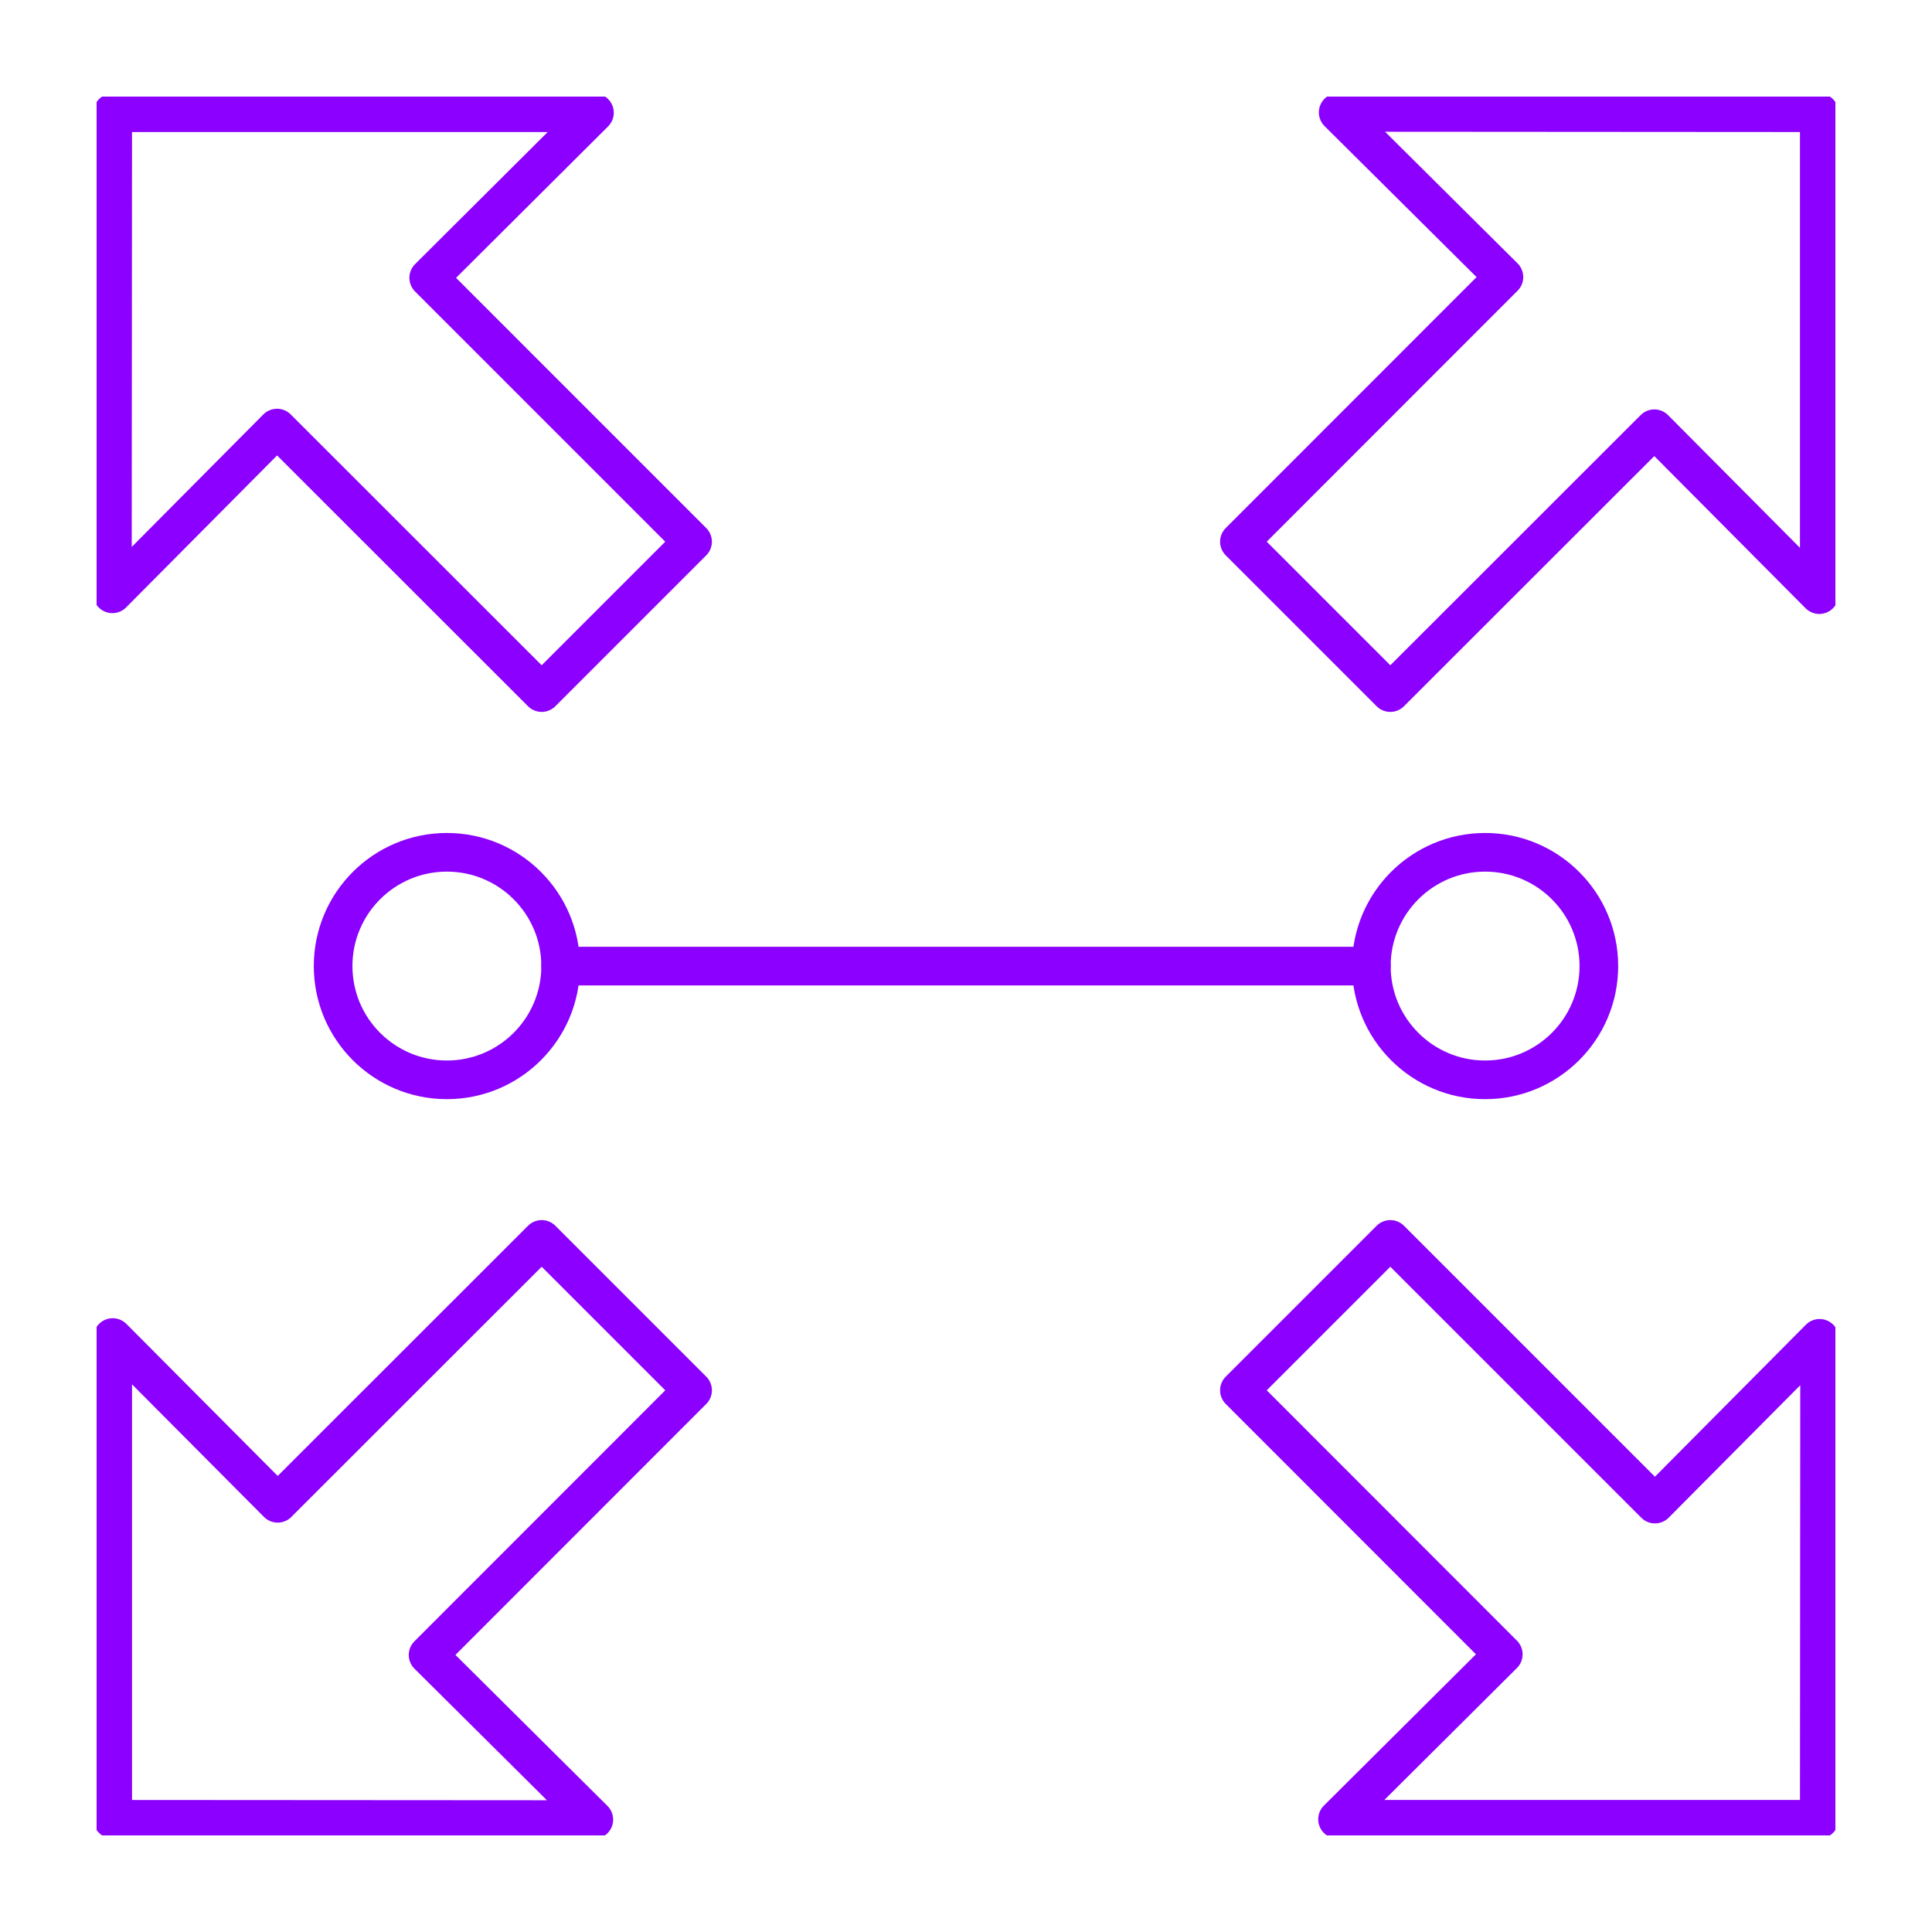 <svg xmlns="http://www.w3.org/2000/svg" width="100" height="100" viewBox="0 0 100 100" fill="none"><g clip-path="url(#clip0_5965_1407)"><path d="M28.037 35.848L35.847 28.038L22.19 14.38L30.769 5.834H5.834L5.817 30.736L14.339 22.157L28.037 35.848Z" stroke="#8b00fe" stroke-width="2" stroke-linecap="round" stroke-linejoin="round"/><path d="M85.661 77.851L71.962 64.152L64.152 71.962L77.81 85.628L69.231 94.166H94.166L94.182 69.272L85.661 77.851Z" stroke="#8b00fe" stroke-width="2" stroke-linecap="round" stroke-linejoin="round"/><path d="M71.962 35.848L85.628 22.191L94.166 30.778V5.835L69.264 5.818L77.843 14.34L64.152 28.038L71.962 35.848Z" stroke="#8b00fe" stroke-width="2" stroke-linecap="round" stroke-linejoin="round"/><path d="M28.038 64.152L14.372 77.81L5.834 69.231V94.166L30.736 94.182L22.157 85.661L35.848 71.962L28.038 64.152Z" stroke="#8b00fe" stroke-width="2" stroke-linecap="round" stroke-linejoin="round"/><path d="M23.13 55.892C26.382 55.892 29.019 53.255 29.019 50.004C29.019 46.752 26.382 44.115 23.13 44.115C19.878 44.115 17.242 46.752 17.242 50.004C17.242 53.255 19.878 55.892 23.13 55.892Z" stroke="#8b00fe" stroke-width="2" stroke-linecap="round" stroke-linejoin="round"/><path d="M76.869 55.892C80.121 55.892 82.757 53.255 82.757 50.004C82.757 46.752 80.121 44.115 76.869 44.115C73.617 44.115 70.981 46.752 70.981 50.004C70.981 53.255 73.617 55.892 76.869 55.892Z" stroke="#8b00fe" stroke-width="2" stroke-linecap="round" stroke-linejoin="round"/><path d="M29.02 50.004H70.981" stroke="#8b00fe" stroke-width="2" stroke-linecap="round" stroke-linejoin="round"/></g><defs><clipPath id="clip0_5965_1407"><rect width="90" height="90" fill="white" transform="translate(5 5)"/></clipPath></defs></svg>